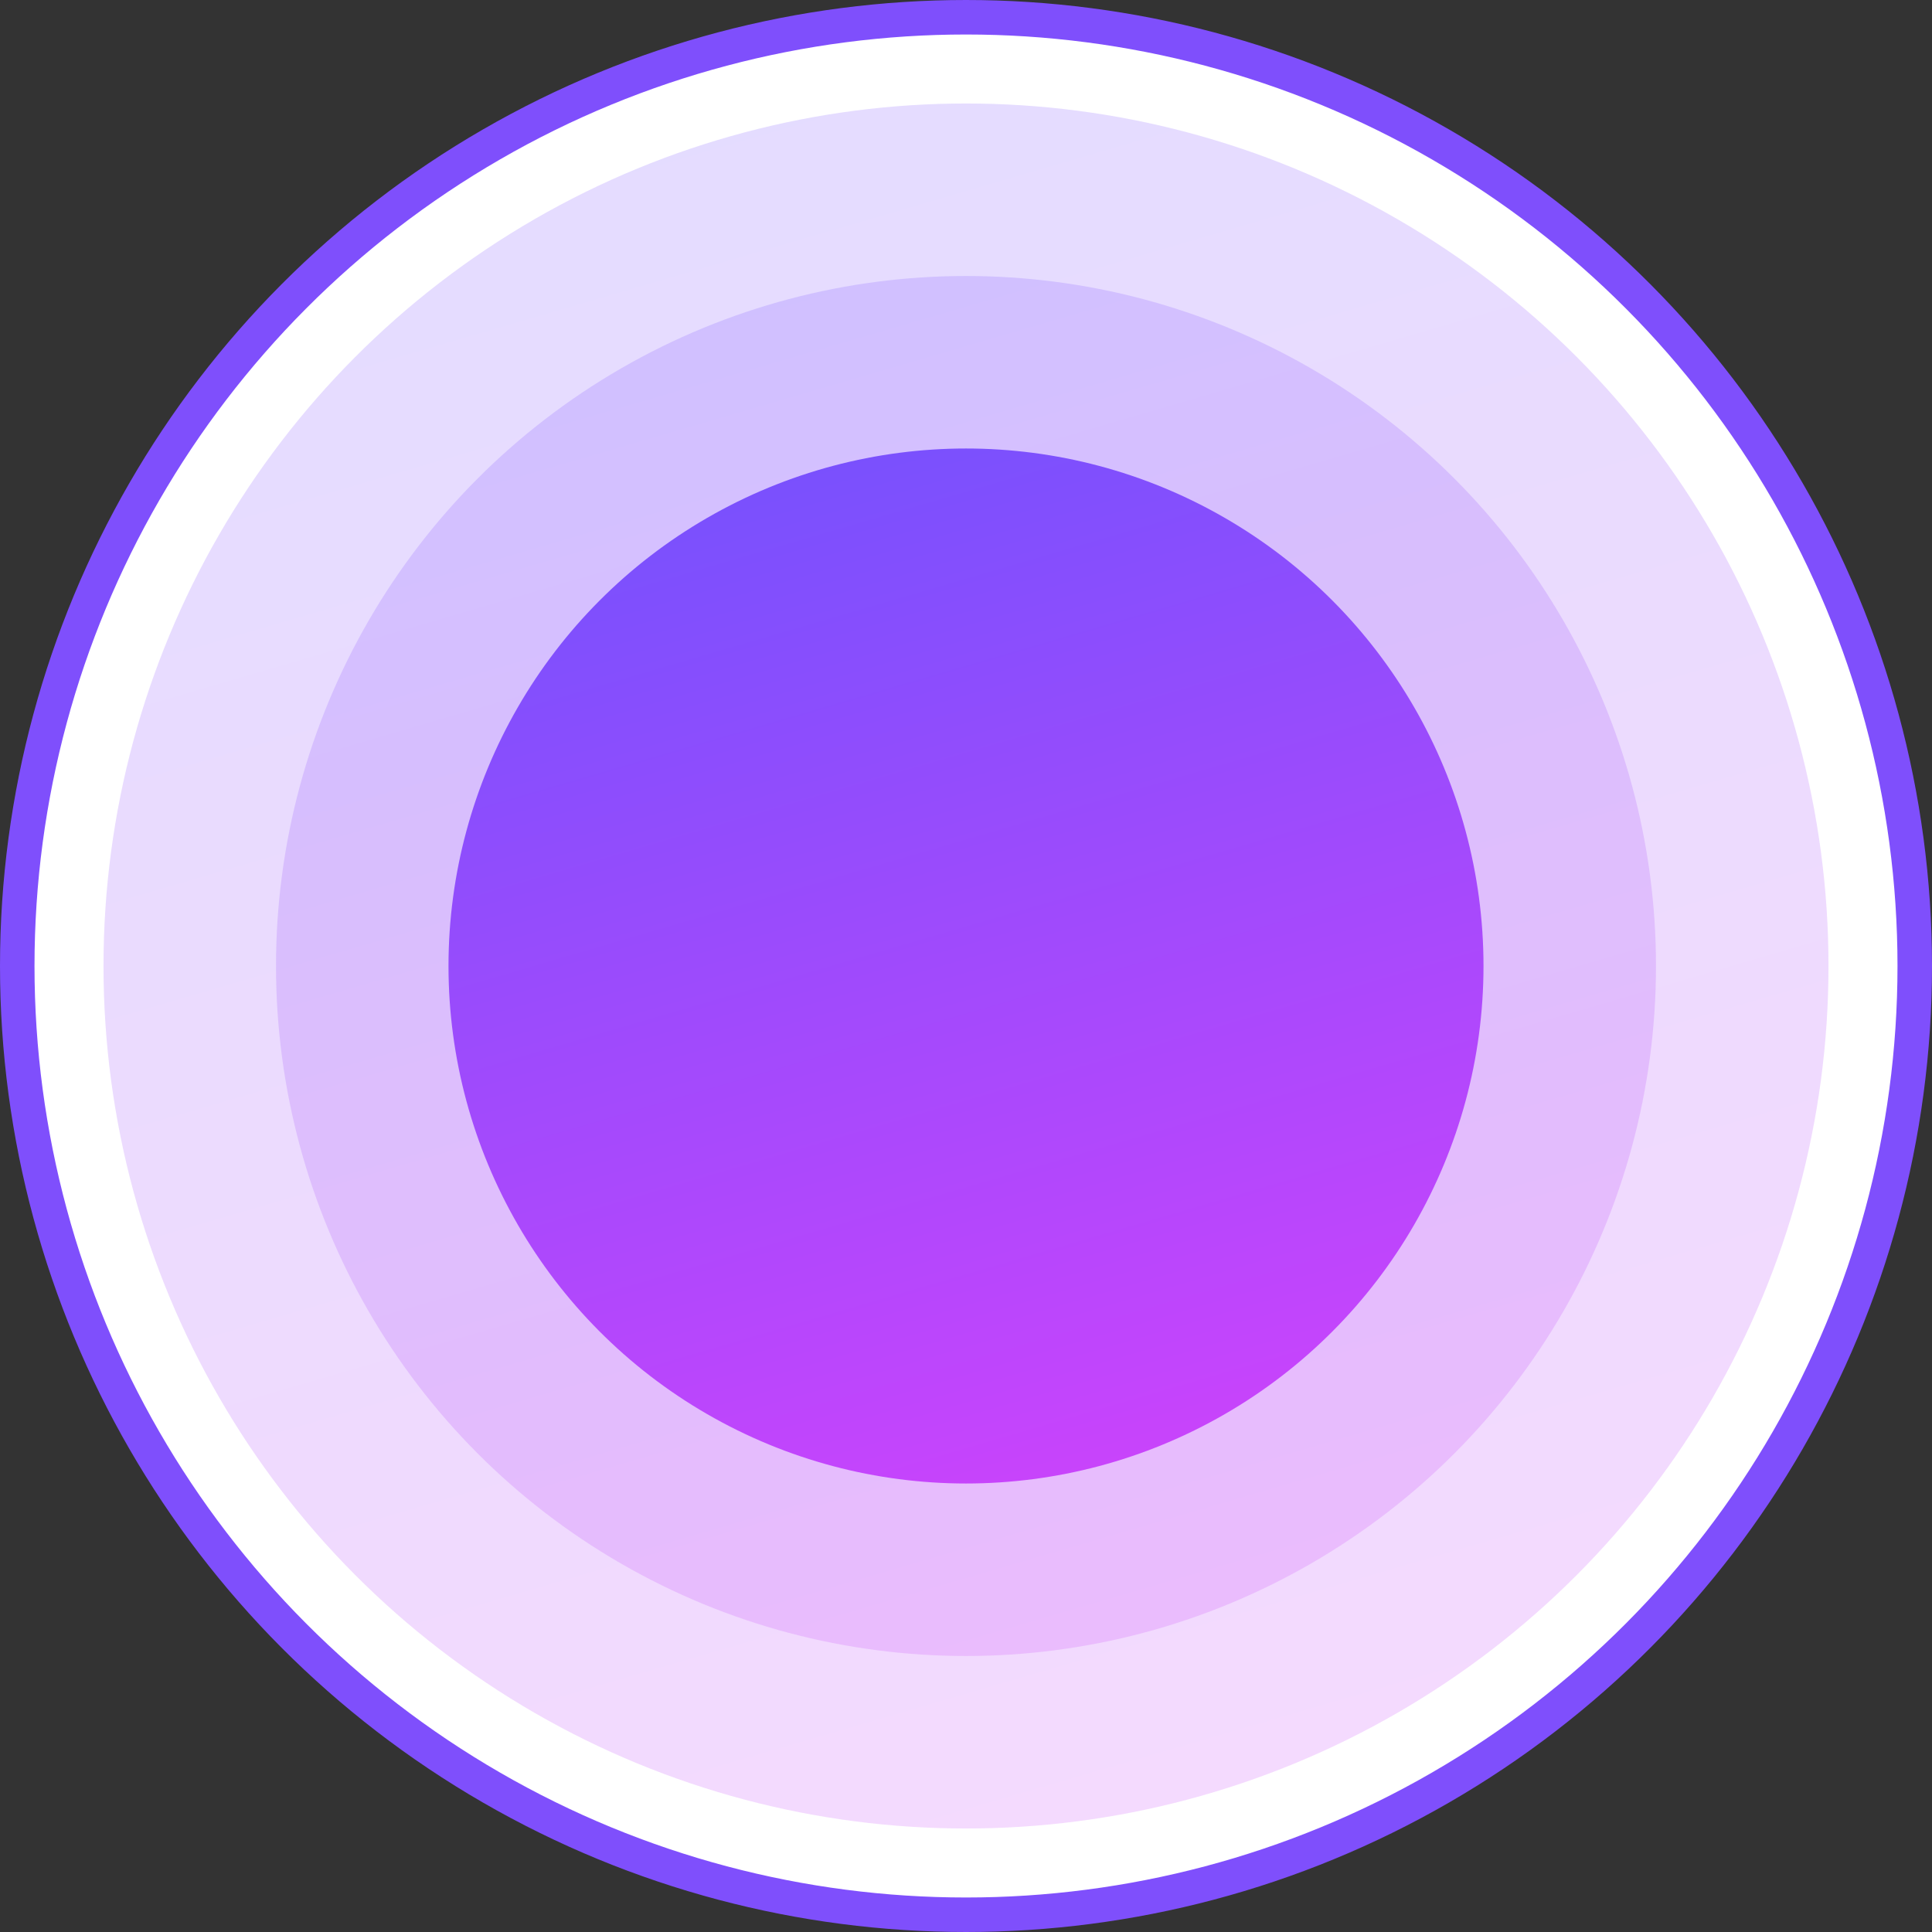 <svg width="56" height="56" viewBox="0 0 56 56" fill="none" xmlns="http://www.w3.org/2000/svg">
<rect x="0" y="0" width="56" height="56" fill="#333333" stroke="none"/>
<circle cx="28" cy="28" r="27.5" fill="white" stroke="#7F4FFC"/>
<circle cx="28" cy="28" r="25" fill="url(#paint0_linear)" fill-opacity="0.2"/>
<circle cx="28" cy="28" r="20" fill="url(#paint1_linear)" fill-opacity="0.2"/>
<circle cx="28" cy="28" r="15" fill="url(#paint2_linear)"/>
<defs>
<linearGradient id="paint0_linear" x1="10.746" y1="-33.972" x2="40.175" y2="66.636" gradientUnits="userSpaceOnUse">
<stop stop-color="#3D5AFE"/>
<stop offset="1" stop-color="#E040FB"/>
</linearGradient>
<linearGradient id="paint1_linear" x1="14.197" y1="-21.578" x2="37.74" y2="58.909" gradientUnits="userSpaceOnUse">
<stop stop-color="#3D5AFE"/>
<stop offset="1" stop-color="#E040FB"/>
</linearGradient>
<linearGradient id="paint2_linear" x1="17.648" y1="-9.183" x2="35.305" y2="51.182" gradientUnits="userSpaceOnUse">
<stop stop-color="#3D5AFE"/>
<stop offset="1" stop-color="#E040FB"/>
</linearGradient>
</defs>
</svg>
